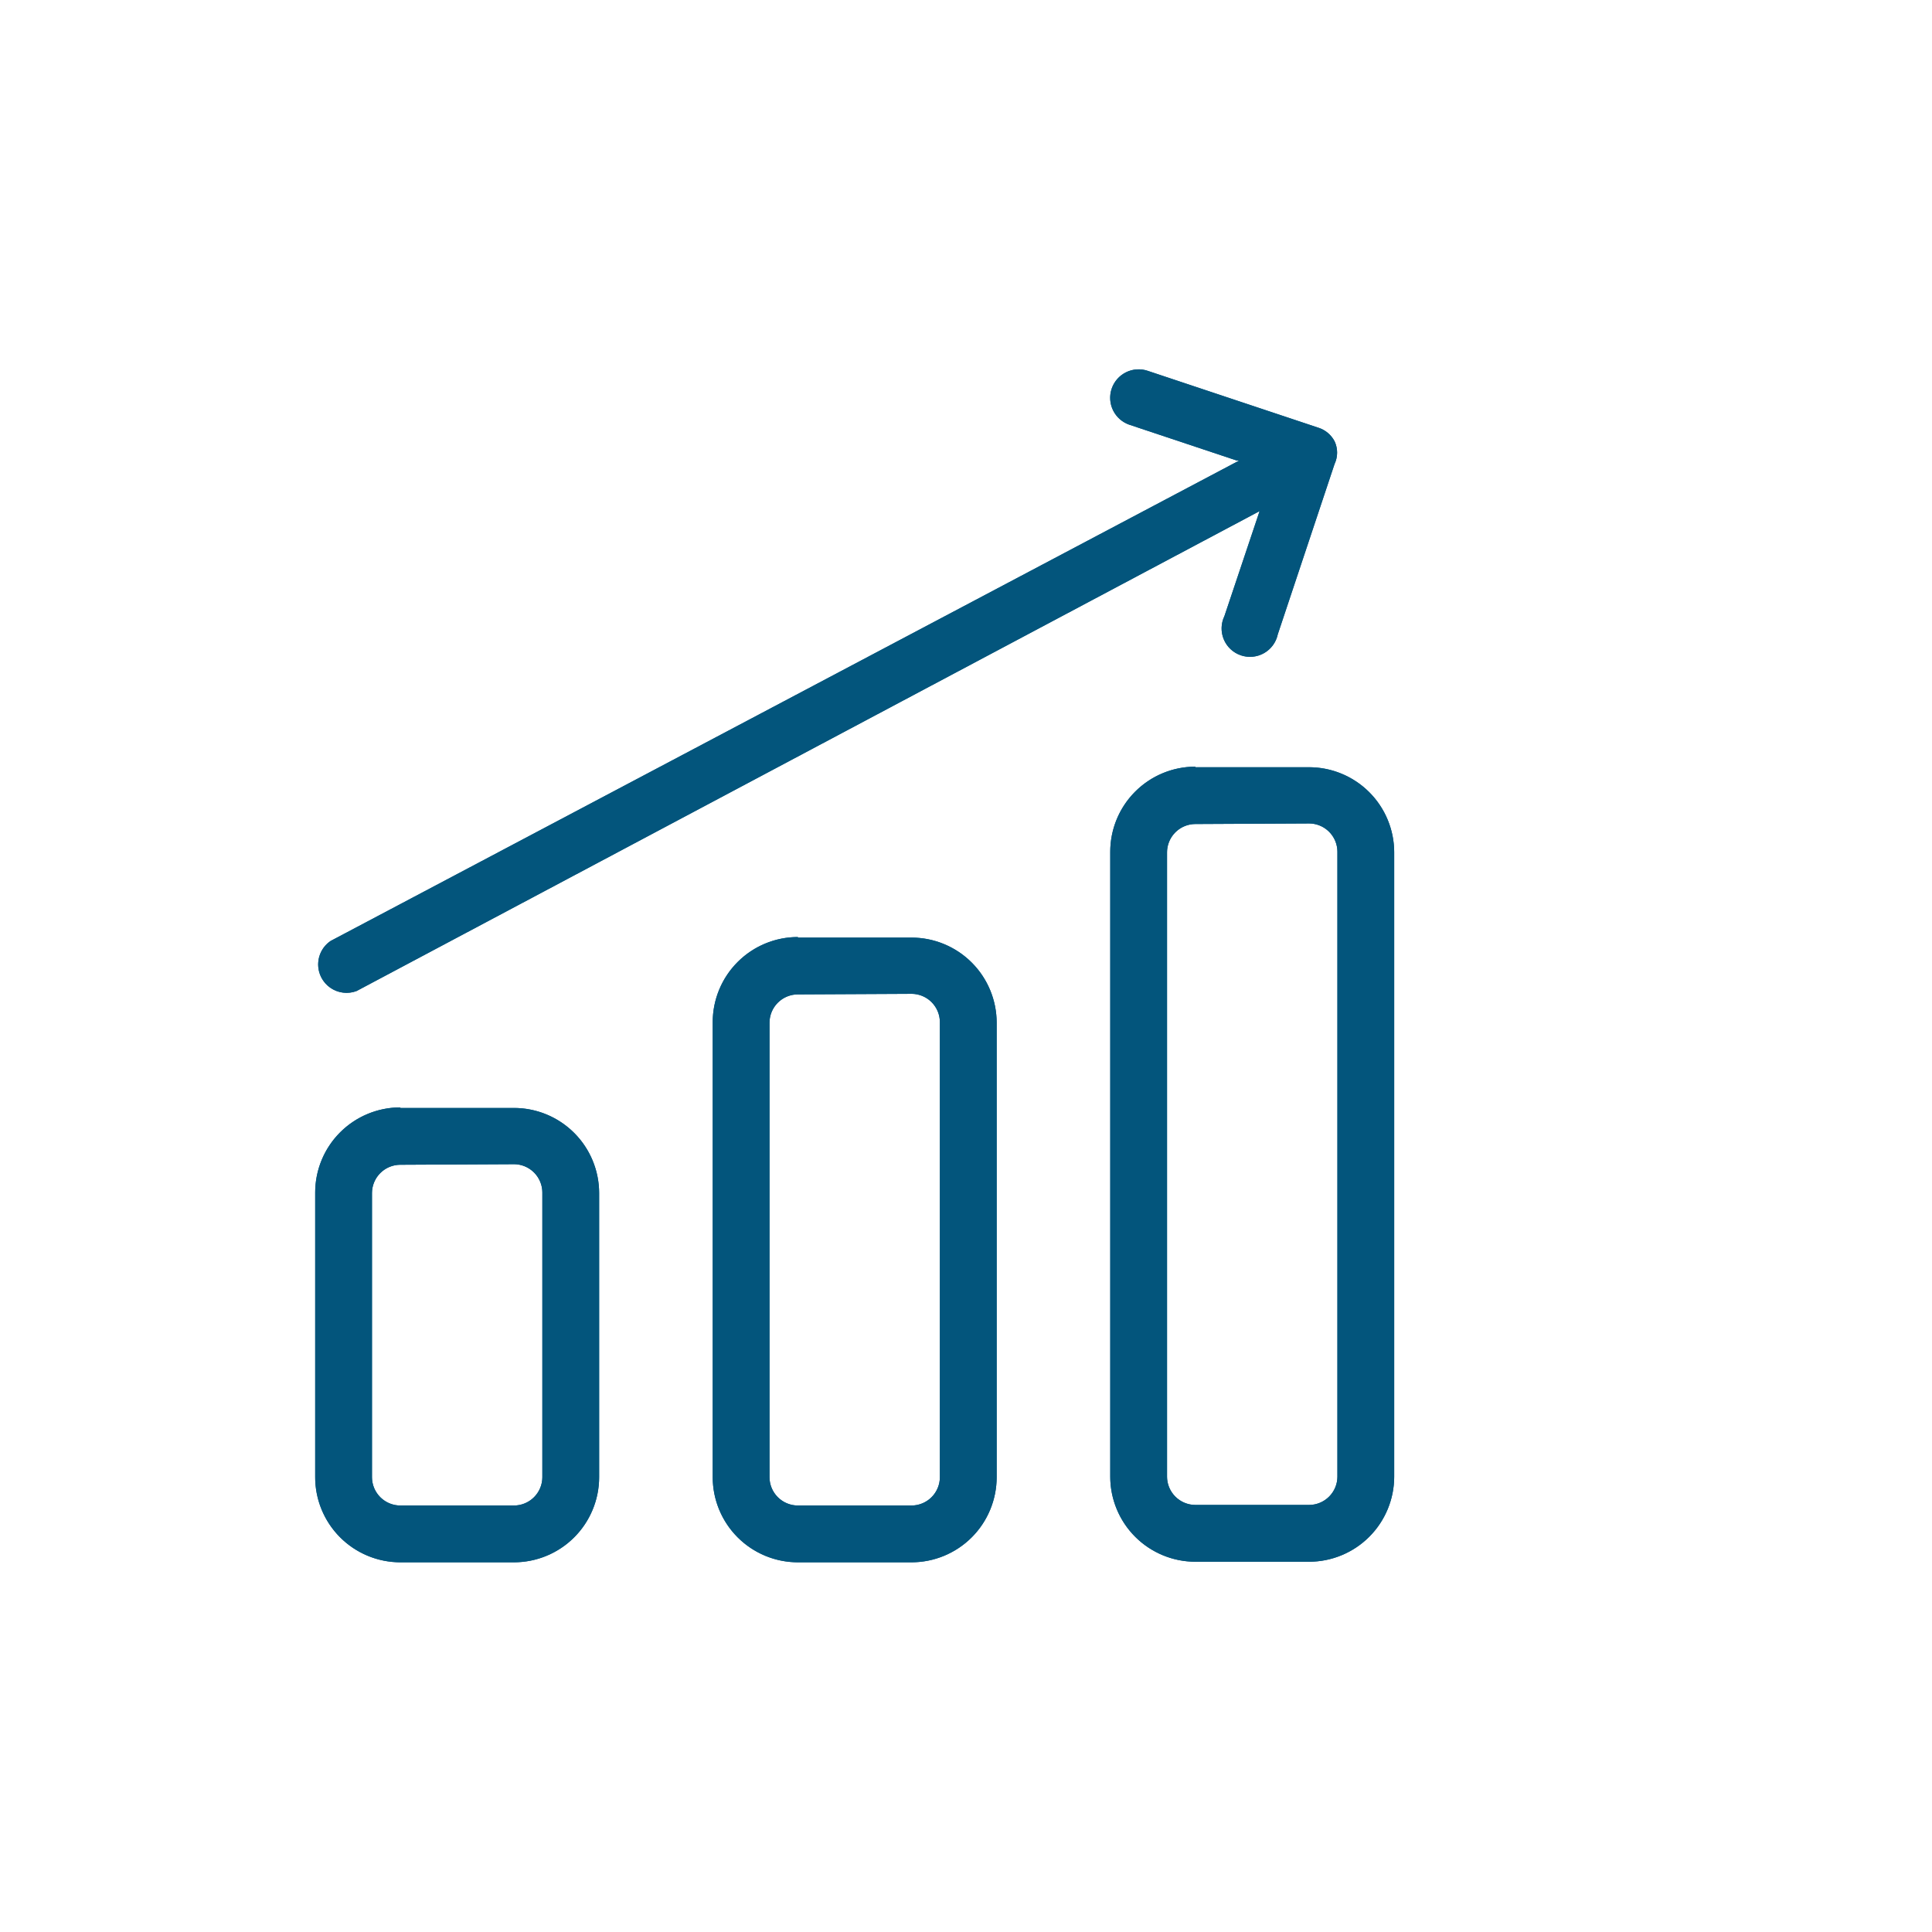 <?xml version="1.0" encoding="UTF-8"?>
<svg xmlns="http://www.w3.org/2000/svg" overflow="hidden" viewBox="0 0 34.02 34.02" width="70" height="70"><defs><clipPath id="a"><path fill="#02557D" d="M14.05 16.51h2a1.5 1.5 0 0 1 1.5 1.5v8a1.5 1.5 0 0 1-1.5 1.5h-2a1.5 1.5 0 0 1-1.5-1.5V18a1.5 1.5 0 0 1 1.5-1.5zm-7 3h2a1.5 1.5 0 0 1 1.5 1.5v5a1.5 1.5 0 0 1-1.5 1.5h-2A1.5 1.5 0 0 1 5.55 26v-5a1.5 1.5 0 0 1 1.5-1.5zm14-6h2a1.5 1.5 0 0 1 1.5 1.5V26a1.5 1.5 0 0 1-1.5 1.5h-2a1.5 1.5 0 0 1-1.5-1.5V15a1.5 1.5 0 0 1 1.5-1.5zm-7 4a.5.5 0 0 0-.5.5v8a.5.5 0 0 0 .5.5h2a.5.5 0 0 0 .5-.5V18a.5.5 0 0 0-.5-.5zm-7 3a.5.5 0 0 0-.5.5v5a.5.5 0 0 0 .5.5h2a.5.5 0 0 0 .5-.5V21a.5.5 0 0 0-.5-.5zm14-6a.5.5 0 0 0-.5.5V26a.5.5 0 0 0 .5.5h2a.5.5 0 0 0 .5-.5V15a.5.5 0 0 0-.5-.5zm.73-6.4l-1.89-.63a.5.5 0 1 1 .32-.95l3 1a.49.49 0 0 1 .29.24.47.47 0 0 1 0 .4l-1 3a.5.5 0 1 1-.94-.32L22.18 9l-15.9 8.45a.5.5 0 0 1-.46-.88l16-8.46z"/></clipPath></defs><path fill="#03557C" d="M14.05 16.51h2a1.5 1.5 0 0 1 1.5 1.5v8a1.5 1.5 0 0 1-1.5 1.5h-2a1.5 1.5 0 0 1-1.5-1.5V18a1.5 1.5 0 0 1 1.5-1.5zm-7 3h2a1.5 1.5 0 0 1 1.5 1.5v5a1.5 1.5 0 0 1-1.5 1.5h-2A1.5 1.5 0 0 1 5.55 26v-5a1.5 1.5 0 0 1 1.5-1.5zm14-6h2a1.5 1.5 0 0 1 1.5 1.5V26a1.5 1.5 0 0 1-1.5 1.5h-2a1.5 1.5 0 0 1-1.5-1.5V15a1.5 1.5 0 0 1 1.5-1.5zm-7 4a.5.5 0 0 0-.5.5v8a.5.5 0 0 0 .5.5h2a.5.5 0 0 0 .5-.5V18a.5.5 0 0 0-.5-.5zm-7 3a.5.5 0 0 0-.5.5v5a.5.5 0 0 0 .5.5h2a.5.5 0 0 0 .5-.5V21a.5.5 0 0 0-.5-.5zm14-6a.5.5 0 0 0-.5.5V26a.5.5 0 0 0 .5.5h2a.5.5 0 0 0 .5-.5V15a.5.5 0 0 0-.5-.5zm.73-6.4l-1.89-.63a.5.5 0 1 1 .32-.95l3 1a.49.49 0 0 1 .29.24.47.47 0 0 1 0 .4l-1 3a.5.5 0 1 1-.94-.32L22.18 9l-15.9 8.45a.5.5 0 0 1-.46-.88l16-8.46z"/><g clip-path="url(#a)"><path fill="#03557C" d="M.55 1.51h29v31h-29z"/></g></svg>
